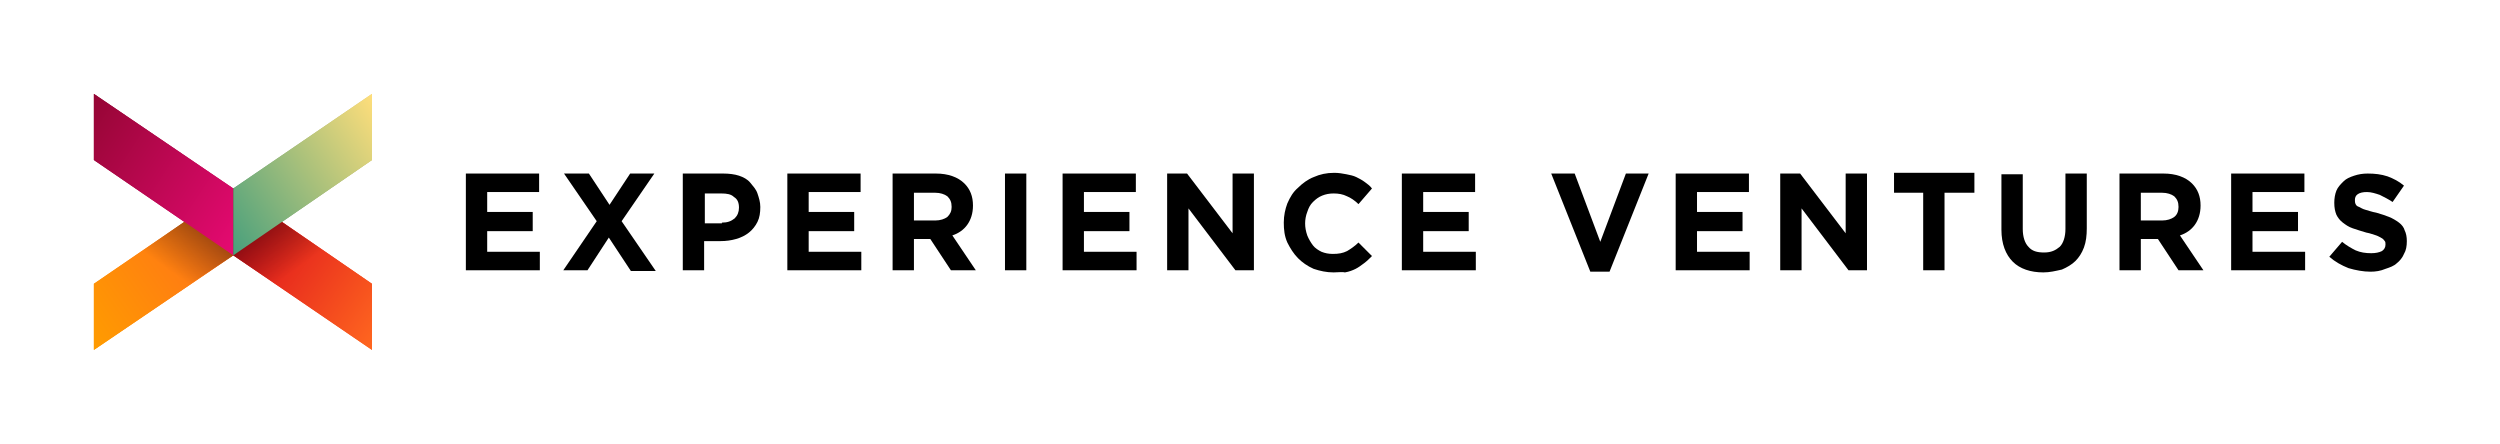 <?xml version="1.0" encoding="UTF-8"?> <!-- Generator: Adobe Illustrator 25.2.2, SVG Export Plug-In . SVG Version: 6.00 Build 0) --> <svg xmlns="http://www.w3.org/2000/svg" xmlns:xlink="http://www.w3.org/1999/xlink" version="1.1" id="Layer_1" x="0px" y="0px" viewBox="0 0 351.5 62.4" style="enable-background:new 0 0 351.5 62.4;" xml:space="preserve"> <style type="text/css"> .st0{fill:#FFFFFF;} .st1{fill:url(#SVGID_1_);} .st2{fill:url(#SVGID_2_);} .st3{fill:url(#SVGID_3_);} .st4{fill:url(#SVGID_4_);} .st5{fill:none;} .st6{opacity:0.5;fill:url(#SVGID_5_);} .st7{opacity:0.5;fill:url(#SVGID_6_);} .st8{fill:url(#SVGID_7_);} .st9{fill:url(#SVGID_8_);} .st10{fill:url(#SVGID_9_);} .st11{fill:url(#SVGID_10_);} .st12{opacity:0.5;fill:url(#SVGID_11_);} .st13{opacity:0.5;fill:url(#SVGID_12_);} .st14{fill:url(#SVGID_13_);} .st15{fill:url(#SVGID_14_);} .st16{fill:url(#SVGID_15_);} .st17{fill:url(#SVGID_16_);} .st18{opacity:0.5;fill:url(#SVGID_17_);} .st19{opacity:0.5;fill:url(#SVGID_18_);} .st20{opacity:7.000000e-02;} .st21{fill:url(#SVGID_19_);} .st22{fill:url(#SVGID_20_);} .st23{opacity:0.5;fill:url(#SVGID_21_);} .st24{opacity:0.5;fill:url(#SVGID_22_);} .st25{fill:url(#SVGID_23_);} .st26{fill:url(#SVGID_24_);} .st27{fill:url(#SVGID_25_);} .st28{fill:url(#SVGID_26_);} .st29{opacity:0.5;fill:url(#SVGID_27_);} .st30{opacity:0.5;fill:url(#SVGID_28_);} .st31{fill:url(#SVGID_29_);} .st32{fill:url(#SVGID_30_);} .st33{fill:url(#SVGID_31_);} .st34{fill:url(#SVGID_32_);} .st35{opacity:0.5;fill:url(#SVGID_33_);} .st36{opacity:0.5;fill:url(#SVGID_34_);} .st37{fill:url(#SVGID_35_);} .st38{fill:url(#SVGID_36_);} .st39{fill:url(#SVGID_37_);} .st40{fill:url(#SVGID_38_);} .st41{opacity:0.5;fill:url(#SVGID_39_);} .st42{opacity:0.5;fill:url(#SVGID_40_);} .st43{fill:url(#SVGID_41_);} .st44{fill:url(#SVGID_42_);} .st45{fill:url(#SVGID_43_);} .st46{fill:url(#SVGID_44_);} .st47{opacity:0.5;fill:url(#SVGID_45_);} .st48{opacity:0.5;fill:url(#SVGID_46_);} .st49{fill:url(#SVGID_47_);} .st50{fill:url(#SVGID_48_);} .st51{fill:url(#SVGID_49_);} .st52{fill:url(#SVGID_50_);} .st53{opacity:0.5;fill:url(#SVGID_51_);} .st54{opacity:0.5;fill:url(#SVGID_52_);} .st55{fill:url(#SVGID_53_);} .st56{fill:url(#SVGID_54_);} .st57{fill:url(#SVGID_55_);} .st58{fill:url(#SVGID_56_);} .st59{fill:url(#SVGID_57_);} .st60{fill:url(#SVGID_58_);} .st61{opacity:0.5;fill:url(#SVGID_59_);} .st62{opacity:0.5;fill:url(#SVGID_60_);} .st63{fill:url(#SVGID_61_);} .st64{fill:url(#SVGID_62_);} .st65{fill:url(#SVGID_63_);} .st66{fill:url(#SVGID_64_);} .st67{opacity:0.5;fill:url(#SVGID_65_);} .st68{opacity:0.5;fill:url(#SVGID_66_);} .st69{fill:url(#SVGID_67_);} .st70{fill:url(#SVGID_68_);} .st71{fill:url(#SVGID_69_);} .st72{fill:url(#SVGID_70_);} .st73{opacity:0.5;fill:url(#SVGID_71_);} .st74{opacity:0.5;fill:url(#SVGID_72_);} .st75{fill:url(#SVGID_73_);} .st76{fill:url(#SVGID_74_);} .st77{opacity:0.5;fill:url(#SVGID_75_);} .st78{opacity:0.5;fill:url(#SVGID_76_);} .st79{fill:url(#SVGID_77_);} .st80{fill:url(#SVGID_78_);} .st81{fill:url(#SVGID_79_);} .st82{fill:url(#SVGID_80_);} .st83{opacity:0.5;fill:url(#SVGID_81_);} .st84{opacity:0.5;fill:url(#SVGID_82_);} .st85{fill:url(#SVGID_83_);} .st86{fill:url(#SVGID_84_);} .st87{fill:url(#SVGID_85_);} .st88{fill:url(#SVGID_86_);} .st89{opacity:0.5;fill:url(#SVGID_87_);} .st90{opacity:0.5;fill:url(#SVGID_88_);} .st91{fill:url(#SVGID_89_);} .st92{fill:url(#SVGID_90_);} .st93{fill:url(#SVGID_91_);} .st94{fill:url(#SVGID_92_);} .st95{opacity:0.5;fill:url(#SVGID_93_);} .st96{opacity:0.5;fill:url(#SVGID_94_);} .st97{fill:url(#SVGID_95_);} .st98{fill:url(#SVGID_96_);} .st99{fill:url(#SVGID_97_);} .st100{fill:url(#SVGID_98_);} .st101{opacity:0.5;fill:url(#SVGID_99_);} .st102{opacity:0.5;fill:url(#SVGID_100_);} .st103{fill:url(#SVGID_101_);} .st104{fill:url(#SVGID_102_);} .st105{fill:url(#SVGID_103_);} .st106{fill:url(#SVGID_104_);} .st107{opacity:0.5;fill:url(#SVGID_105_);} .st108{opacity:0.5;fill:url(#SVGID_106_);} .st109{fill:url(#SVGID_107_);} .st110{fill:url(#SVGID_108_);} .st111{fill:url(#SVGID_109_);} .st112{fill:url(#SVGID_110_);} .st113{fill:url(#SVGID_111_);} .st114{fill:url(#SVGID_112_);} .st115{opacity:0.5;fill:url(#SVGID_113_);} .st116{opacity:0.5;fill:url(#SVGID_114_);} .st117{fill:url(#SVGID_115_);} .st118{fill:url(#SVGID_116_);} .st119{opacity:0.5;fill:url(#SVGID_117_);} .st120{opacity:0.5;fill:url(#SVGID_118_);} .st121{fill:url(#SVGID_119_);} .st122{fill:url(#SVGID_120_);} .st123{fill:url(#SVGID_121_);} .st124{fill:url(#SVGID_122_);} .st125{opacity:0.5;fill:url(#SVGID_123_);} .st126{opacity:0.5;fill:url(#SVGID_124_);} .st127{fill:url(#SVGID_125_);} .st128{fill:url(#SVGID_126_);} </style> <g> <g> <path d="M65.5,24.4h10.3V27h-7.3v2.8h6.4v2.7h-6.4v2.9h7.4V38H65.5V24.4z"></path> <path d="M83.9,31.1l-4.6-6.7h3.5l2.9,4.4l2.9-4.4H92l-4.6,6.7l4.8,7h-3.5l-3.1-4.7L82.6,38h-3.4L83.9,31.1z"></path> <path d="M96.1,24.4h5.6c0.8,0,1.6,0.1,2.2,0.3c0.6,0.2,1.2,0.5,1.6,1s0.8,0.9,1,1.5c0.2,0.6,0.4,1.2,0.4,1.9v0 c0,0.8-0.1,1.5-0.4,2.1c-0.3,0.6-0.7,1.1-1.2,1.5s-1.1,0.7-1.8,0.9c-0.7,0.2-1.4,0.3-2.2,0.3h-2.3V38h-3V24.4z M101.5,31.3 c0.8,0,1.3-0.2,1.8-0.6c0.4-0.4,0.6-0.9,0.6-1.5v0c0-0.7-0.2-1.2-0.7-1.5c-0.4-0.4-1-0.5-1.8-0.5h-2.3v4.2H101.5z"></path> <path d="M110.7,24.4H121V27h-7.3v2.8h6.4v2.7h-6.4v2.9h7.4V38h-10.4V24.4z"></path> <path d="M125.4,24.4h6.2c1.7,0,3.1,0.5,4,1.4c0.8,0.8,1.2,1.8,1.2,3.1v0c0,1.1-0.3,2-0.8,2.7c-0.5,0.7-1.2,1.2-2.1,1.5l3.3,4.9 h-3.5l-2.9-4.4h0h-2.3V38h-3V24.4z M131.5,31c0.7,0,1.3-0.2,1.7-0.5c0.4-0.4,0.6-0.8,0.6-1.4v0c0-0.7-0.2-1.1-0.6-1.5 c-0.4-0.3-1-0.5-1.7-0.5h-3V31H131.5z"></path> <path d="M141.3,24.4h3V38h-3V24.4z"></path> <path d="M149.4,24.4h10.3V27h-7.3v2.8h6.4v2.7h-6.4v2.9h7.4V38h-10.4V24.4z"></path> <path d="M164.1,24.4h2.8l6.4,8.4v-8.4h3V38h-2.6l-6.6-8.7V38h-3V24.4z"></path> <path d="M187.5,38.3c-1,0-1.9-0.2-2.8-0.5c-0.9-0.4-1.6-0.9-2.2-1.5c-0.6-0.6-1.1-1.4-1.5-2.2c-0.4-0.9-0.5-1.8-0.5-2.8v0 c0-1,0.2-1.9,0.5-2.7c0.4-0.9,0.8-1.6,1.5-2.2c0.6-0.6,1.4-1.2,2.2-1.5c0.9-0.4,1.8-0.6,2.9-0.6c0.6,0,1.2,0.1,1.7,0.2 c0.5,0.1,1,0.2,1.4,0.4c0.4,0.2,0.8,0.4,1.2,0.7c0.4,0.3,0.7,0.5,1,0.9l-1.9,2.2c-0.5-0.5-1.1-0.9-1.6-1.1 c-0.6-0.3-1.2-0.4-1.9-0.4c-0.6,0-1.1,0.1-1.6,0.3c-0.5,0.2-0.9,0.5-1.3,0.9c-0.4,0.4-0.6,0.8-0.8,1.4c-0.2,0.5-0.3,1.1-0.3,1.6v0 c0,0.6,0.1,1.1,0.3,1.7c0.2,0.5,0.5,1,0.8,1.4c0.3,0.4,0.8,0.7,1.2,0.9c0.5,0.2,1,0.3,1.6,0.3c0.8,0,1.4-0.1,2-0.4 c0.5-0.3,1.1-0.7,1.6-1.2l1.9,1.9c-0.4,0.4-0.7,0.7-1.1,1c-0.4,0.3-0.8,0.6-1.2,0.8c-0.4,0.2-0.9,0.4-1.5,0.5 C188.8,38.2,188.2,38.3,187.5,38.3z"></path> <path d="M197.1,24.4h10.3V27h-7.3v2.8h6.4v2.7h-6.4v2.9h7.4V38h-10.4V24.4z"></path> <path d="M218.1,24.4h3.3L225,34l3.6-9.6h3.2l-5.5,13.8h-2.7L218.1,24.4z"></path> <path d="M235.6,24.4h10.3V27h-7.3v2.8h6.4v2.7h-6.4v2.9h7.4V38h-10.4V24.4z"></path> <path d="M250.3,24.4h2.8l6.4,8.4v-8.4h3V38h-2.6l-6.6-8.7V38h-3V24.4z"></path> <path d="M270.5,27.1h-4.2v-2.8h11.3v2.8h-4.2V38h-3V27.1z"></path> <path d="M287.3,38.3c-1.8,0-3.3-0.5-4.3-1.5s-1.6-2.5-1.6-4.5v-7.8h3v7.7c0,1.1,0.3,2,0.8,2.5c0.5,0.6,1.2,0.8,2.2,0.8 s1.6-0.3,2.2-0.8c0.5-0.5,0.8-1.4,0.8-2.5v-7.8h3v7.7c0,1-0.1,1.9-0.4,2.7c-0.3,0.8-0.7,1.4-1.2,1.9c-0.5,0.5-1.2,0.9-1.9,1.2 C289,38.1,288.2,38.3,287.3,38.3z"></path> <path d="M298,24.4h6.2c1.7,0,3.1,0.5,4,1.4c0.8,0.8,1.2,1.8,1.2,3.1v0c0,1.1-0.3,2-0.8,2.7c-0.5,0.7-1.2,1.2-2.1,1.5l3.3,4.9h-3.5 l-2.9-4.4h0H301V38h-3V24.4z M304,31c0.7,0,1.3-0.2,1.7-0.5s0.6-0.8,0.6-1.4v0c0-0.7-0.2-1.1-0.6-1.5c-0.4-0.3-1-0.5-1.7-0.5h-3 V31H304z"></path> <path d="M313.7,24.4H324V27h-7.3v2.8h6.4v2.7h-6.4v2.9h7.4V38h-10.4V24.4z"></path> <path d="M333.3,38.2c-1,0-2.1-0.2-3.1-0.5c-1-0.4-1.9-0.9-2.7-1.6l1.8-2.1c0.6,0.5,1.3,0.9,1.9,1.2c0.7,0.3,1.4,0.4,2.2,0.4 c0.6,0,1.1-0.1,1.5-0.3c0.3-0.2,0.5-0.5,0.5-0.9v0c0-0.2,0-0.4-0.1-0.5c-0.1-0.1-0.2-0.3-0.4-0.4c-0.2-0.1-0.5-0.3-0.8-0.4 c-0.4-0.1-0.8-0.3-1.4-0.4c-0.7-0.2-1.3-0.4-1.9-0.6c-0.6-0.2-1-0.5-1.4-0.8c-0.4-0.3-0.7-0.7-0.9-1.1c-0.2-0.5-0.3-1-0.3-1.7v0 c0-0.6,0.1-1.2,0.3-1.7c0.2-0.5,0.6-0.9,1-1.3c0.4-0.4,0.9-0.6,1.5-0.8c0.6-0.2,1.2-0.3,1.9-0.3c1,0,1.9,0.1,2.8,0.4 c0.8,0.3,1.6,0.7,2.3,1.3l-1.6,2.3c-0.6-0.4-1.2-0.7-1.8-1c-0.6-0.2-1.2-0.4-1.8-0.4s-1,0.1-1.3,0.3c-0.3,0.2-0.4,0.5-0.4,0.8v0 c0,0.2,0,0.4,0.1,0.6c0.1,0.2,0.2,0.3,0.5,0.4c0.2,0.1,0.5,0.3,0.9,0.4c0.4,0.1,0.9,0.3,1.5,0.4c0.7,0.2,1.3,0.4,1.8,0.6 c0.5,0.2,1,0.5,1.4,0.8c0.4,0.3,0.7,0.7,0.8,1.1c0.2,0.4,0.3,0.9,0.3,1.5v0c0,0.7-0.1,1.3-0.4,1.8c-0.2,0.5-0.6,1-1,1.3 c-0.4,0.4-1,0.6-1.6,0.8C334.7,38.1,334,38.2,333.3,38.2z"></path> </g> <g> <g> <polygon class="st20" points="32.8,26.5 32.8,35.9 13.2,22.5 13.2,13.2 "></polygon> <linearGradient id="SVGID_1_" gradientUnits="userSpaceOnUse" x1="34.859" y1="29.556" x2="11.098" y2="46.194"> <stop offset="0" style="stop-color:#FF671F"></stop> <stop offset="1" style="stop-color:#FF9C00"></stop> </linearGradient> <polygon class="st1" points="32.8,26.5 32.8,35.9 13.2,49.2 13.2,39.9 "></polygon> <linearGradient id="SVGID_2_" gradientUnits="userSpaceOnUse" x1="54.402" y1="46.192" x2="30.647" y2="29.558"> <stop offset="0" style="stop-color:#FF671F"></stop> <stop offset="1" style="stop-color:#D6001C"></stop> </linearGradient> <polygon class="st2" points="52.3,39.9 52.3,49.2 32.8,35.9 32.8,26.5 "></polygon> <polygon class="st20" points="52.3,13.2 52.3,22.5 32.8,35.9 32.8,26.5 "></polygon> <linearGradient id="SVGID_3_" gradientUnits="userSpaceOnUse" x1="32.711" y1="26.518" x2="24.162" y2="38.284"> <stop offset="0.3" style="stop-color:#000000"></stop> <stop offset="1" style="stop-color:#000000;stop-opacity:0"></stop> </linearGradient> <polygon style="opacity:0.5;fill:url(#SVGID_3_);" points="32.8,26.5 32.8,35.9 25.9,40.5 19.1,35.9 25.9,31.2 "></polygon> <linearGradient id="SVGID_4_" gradientUnits="userSpaceOnUse" x1="32.794" y1="26.52" x2="41.255" y2="38.166"> <stop offset="0.3" style="stop-color:#000000"></stop> <stop offset="1" style="stop-color:#000000;stop-opacity:0"></stop> </linearGradient> <polygon style="opacity:0.5;fill:url(#SVGID_4_);" points="46.4,35.9 39.6,40.5 32.8,35.9 32.8,26.5 39.6,31.2 "></polygon> <linearGradient id="SVGID_5_" gradientUnits="userSpaceOnUse" x1="10.957" y1="16.629" x2="35.004" y2="32.445"> <stop offset="0" style="stop-color:#950534"></stop> <stop offset="1" style="stop-color:#E60A72"></stop> </linearGradient> <polygon style="fill:url(#SVGID_5_);" points="32.8,26.5 32.8,35.9 13.2,22.5 13.2,13.2 "></polygon> <linearGradient id="SVGID_6_" gradientUnits="userSpaceOnUse" x1="30.502" y1="32.443" x2="54.542" y2="16.632"> <stop offset="0" style="stop-color:#479F7C"></stop> <stop offset="1" style="stop-color:#FFDE7B"></stop> </linearGradient> <polygon style="fill:url(#SVGID_6_);" points="52.3,13.2 52.3,22.5 32.8,35.9 32.8,26.5 "></polygon> </g> <g> <polygon class="st20" points="32.8,26.5 32.8,35.9 13.2,22.5 13.2,13.2 "></polygon> <linearGradient id="SVGID_7_" gradientUnits="userSpaceOnUse" x1="34.859" y1="29.556" x2="11.098" y2="46.194"> <stop offset="0" style="stop-color:#FF671F"></stop> <stop offset="1" style="stop-color:#FF9C00"></stop> </linearGradient> <polygon class="st8" points="32.8,26.5 32.8,35.9 13.2,49.2 13.2,39.9 "></polygon> <linearGradient id="SVGID_8_" gradientUnits="userSpaceOnUse" x1="54.402" y1="46.192" x2="30.647" y2="29.558"> <stop offset="0" style="stop-color:#FF671F"></stop> <stop offset="1" style="stop-color:#D6001C"></stop> </linearGradient> <polygon class="st9" points="52.3,39.9 52.3,49.2 32.8,35.9 32.8,26.5 "></polygon> <polygon class="st20" points="52.3,13.2 52.3,22.5 32.8,35.9 32.8,26.5 "></polygon> <linearGradient id="SVGID_9_" gradientUnits="userSpaceOnUse" x1="32.711" y1="26.518" x2="24.162" y2="38.284"> <stop offset="0.3" style="stop-color:#000000"></stop> <stop offset="1" style="stop-color:#000000;stop-opacity:0"></stop> </linearGradient> <polygon style="opacity:0.5;fill:url(#SVGID_9_);" points="32.8,26.5 32.8,35.9 25.9,40.5 19.1,35.9 25.9,31.2 "></polygon> <linearGradient id="SVGID_10_" gradientUnits="userSpaceOnUse" x1="32.794" y1="26.52" x2="41.255" y2="38.166"> <stop offset="0.3" style="stop-color:#000000"></stop> <stop offset="1" style="stop-color:#000000;stop-opacity:0"></stop> </linearGradient> <polygon style="opacity:0.5;fill:url(#SVGID_10_);" points="46.4,35.9 39.6,40.5 32.8,35.9 32.8,26.5 39.6,31.2 "></polygon> <linearGradient id="SVGID_11_" gradientUnits="userSpaceOnUse" x1="10.957" y1="16.629" x2="35.004" y2="32.445"> <stop offset="0" style="stop-color:#950534"></stop> <stop offset="1" style="stop-color:#E60A72"></stop> </linearGradient> <polygon style="fill:url(#SVGID_11_);" points="32.8,26.5 32.8,35.9 13.2,22.5 13.2,13.2 "></polygon> <linearGradient id="SVGID_12_" gradientUnits="userSpaceOnUse" x1="30.502" y1="32.443" x2="54.542" y2="16.632"> <stop offset="0" style="stop-color:#479F7C"></stop> <stop offset="1" style="stop-color:#FFDE7B"></stop> </linearGradient> <polygon style="fill:url(#SVGID_12_);" points="52.3,13.2 52.3,22.5 32.8,35.9 32.8,26.5 "></polygon> </g> </g> </g> </svg> 